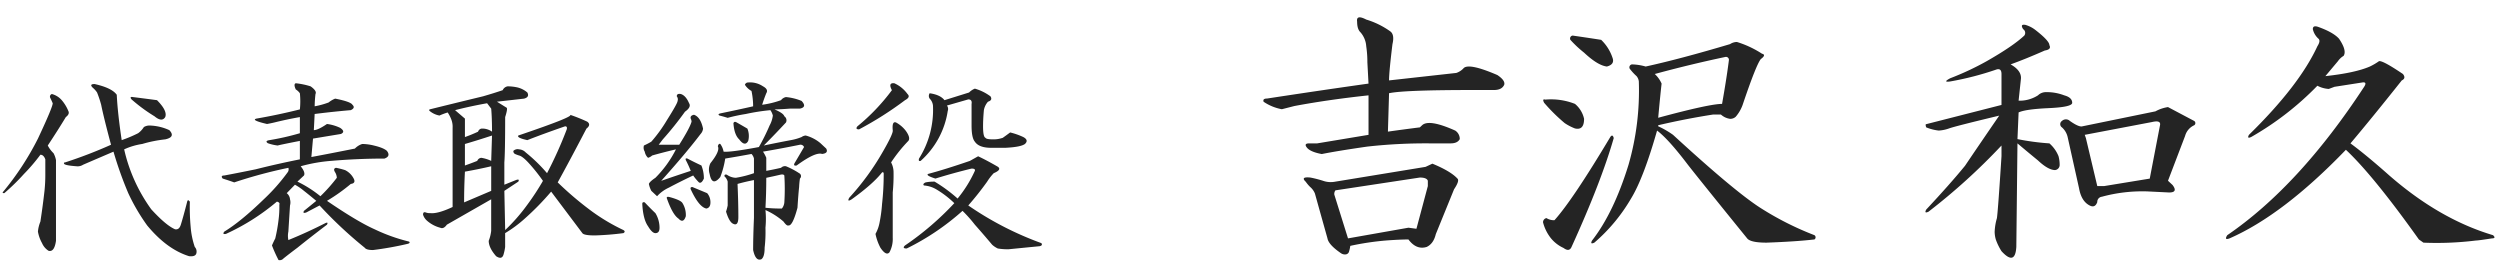 <svg xmlns="http://www.w3.org/2000/svg" width="953" height="100" viewBox="0 0 953 100">
  <defs>
    <style>
      .cls-1 {
        fill: #242424;
        fill-rule: evenodd;
      }
    </style>
  </defs>
  <path id="吉沢_和久" data-name="吉沢　和久" class="cls-1" d="M36.06,32.032q-2.194,0-.626,1.465A8.714,8.714,0,0,1,37,35.255a42.117,42.117,0,0,1,1.565,4.688q0.939,4.69,3.756,15.234a173.377,173.377,0,0,1-17.529,6.738c-0.421,0-.523.2-0.313,0.586q0.624,0.591,4.7.879a3.8,3.8,0,0,0,2.5-.586q4.064-1.758,11.581-4.98a141.707,141.707,0,0,0,5.634,15.82,75.1,75.1,0,0,0,7.2,12.3q7.512,9.084,15.964,11.719,2.5,0.288,2.817-1.172a2.58,2.58,0,0,0-.626-2.344,30.656,30.656,0,0,1-1.565-7.617,81.877,81.877,0,0,1-.313-9.668l-0.626-.586-0.313.293q-1.57,6.152-2.5,9.082Q68.3,87.7,66.736,87.4q-3.448-1.463-9.077-7.617A62.268,62.268,0,0,1,47.329,56.934a25.521,25.521,0,0,1,6.886-2.051,49.1,49.1,0,0,1,8.764-1.758q4.064-.879,1.565-3.516a19.1,19.1,0,0,0-7.512-1.758,4.062,4.062,0,0,0-2.191.586,8.258,8.258,0,0,1-2.191,2.344,49.248,49.248,0,0,1-6.26,2.637q-1.57-10.547-1.878-17.285-1.878-2.637-8.451-4.1h0ZM19.783,35.841a1.03,1.03,0,0,0-.626,1.465q0.308,0.591.939,2.051,0,1.469-5.634,13.477A107.95,107.95,0,0,1,1,73.341c0,0.2.205,0.293,0.626,0.293a79.551,79.551,0,0,0,7.512-7.324,69.784,69.784,0,0,0,6.26-7.324q1.247,0,1.878,1.758V66.6a58.742,58.742,0,0,1-.313,6.152Q16.335,78.323,15.4,84.473a13.208,13.208,0,0,0-.939,3.809,13.739,13.739,0,0,0,1.565,4.395,6.456,6.456,0,0,0,2.5,2.93q2.186,0.584,2.817-3.809V61.036a9.139,9.139,0,0,0-.939-2.637,11.1,11.1,0,0,1-2.191-2.93q4.064-6.152,6.886-10.84,1.563-1.167.939-2.344a15.138,15.138,0,0,0-2.5-4.1,7.609,7.609,0,0,0-3.756-2.344h0Zm40.066,2.344q-4.387-.584-9.077-1.172c-1.047-.192-1.252.1-0.626,0.879a62.335,62.335,0,0,0,8.764,6.445q2.817,2.348,4.069.293,0.939-2.341-3.13-6.445h0Zm52.9-6.445q-0.939.3,0,2.344a5.513,5.513,0,0,1,1.565,1.465,30.422,30.422,0,0,1,0,6.152q-8.143,2.053-16.59,3.516-2.194.591,4.069,2.051,1.563-.288,2.817-0.586,4.695-1.167,9.7-2.051v6.152a95.583,95.583,0,0,1-11.582,2.637q-1.878.3-.626,1.172a16.969,16.969,0,0,0,3.756.879q0.939-.288,8.452-1.758v7.031q-8.767,1.758-16.9,3.809-7.2,1.469-11.894,2.344c-1.047,0-1.252.394-.626,1.172,1.878,0.586,3.336,1.076,4.382,1.465a182.046,182.046,0,0,1,20.659-5.566,1.847,1.847,0,0,1-.313,1.758,73.086,73.086,0,0,1-9.077,10.254q-8.767,8.5-15.025,12.3c-0.626.783-.421,1.076,0.626,0.879a83.883,83.883,0,0,0,19.407-12.3c0.832,0.2,1.145.586,0.939,1.172a38.179,38.179,0,0,1-.313,5.859,61.815,61.815,0,0,1-1.252,7.031c-0.42.783-.836,1.657-1.252,2.637a51.11,51.11,0,0,0,2.5,5.566,1.864,1.864,0,0,0,1.878-.586q2.187-1.758,5.322-4.1,4.695-3.8,11.268-8.789c0.416-.778.2-0.975-0.626-0.586q-6.888,3.516-14.086,6.445a7.9,7.9,0,0,1,0-3.223q0.309-4.978.626-9.961a4.454,4.454,0,0,0,0-2.344,3.317,3.317,0,0,0-1.252-2.344l3.131-3.223a21.421,21.421,0,0,1,3.443,2.344q1.878,1.47,4.695,3.809-2.51,2.053-4.695,3.809-0.632,1.174.939,0.586,2.186-1.167,5.008-2.637a161.17,161.17,0,0,0,17.216,16.113q0.622,0.879,3.13.879a124.554,124.554,0,0,0,13.146-2.344q1.248-.3.626-0.879A67,67,0,0,1,142.8,87.4q-6.573-2.925-18.155-10.84a67.948,67.948,0,0,0,9.077-6.445q2.187-.288.94-2.344a7.33,7.33,0,0,0-3.131-2.93,31.257,31.257,0,0,0-3.443-.879q-1.254.3-.313,1.758a4.514,4.514,0,0,1,.626,2.051,61.832,61.832,0,0,1-6.26,7.031,43.919,43.919,0,0,0-8.764-5.566l2.5-2.344q0.622-1.167-1.252-3.516a60.407,60.407,0,0,1,11.581-2.051q10.329-.879,20.346-0.879,2.5-.879.939-2.93-1.254-1.167-5.008-2.051a19.688,19.688,0,0,0-4.382-.586,6.645,6.645,0,0,0-2.817,1.758q-8.767,1.758-16.59,3.223l0.626-7.031,10.642-1.758q1.878-.879-0.313-2.344a16.613,16.613,0,0,0-5.008-1.465q-3.449,2.348-5.008,2.344l0.313-6.152q6.88-.879,13.772-1.465c1.253-.586,1.458-1.268.626-2.051q-0.63-1.167-6.573-2.344a9.4,9.4,0,0,0-2.5,1.465,30.561,30.561,0,0,1-5.321,1.465,46.022,46.022,0,0,1,.313-4.687q0.624-1.167-1.878-2.93a29.052,29.052,0,0,0-5.634-1.172h0Zm80.757,1.172a2.526,2.526,0,0,0-1.878,1.465q-3.448,1.174-7.512,2.344-9.707,2.348-20.346,4.98a0.351,0.351,0,0,0,0,.586,8.144,8.144,0,0,0,3.756,1.758,25.8,25.8,0,0,1,3.13-1.172,13,13,0,0,1,1.252,2.344,7.727,7.727,0,0,1,.626,3.516V78.907q-5.634,2.637-8.451,2.344a4.584,4.584,0,0,1-1.878-.293q-0.939-.288-0.939.879a5.071,5.071,0,0,0,1.565,2.344,12.405,12.405,0,0,0,5.008,2.637c0.831,0.394,1.668,0,2.5-1.172l16.9-9.668V87.989a14.939,14.939,0,0,1-.939,3.809q0,2.637,2.817,5.859,2.185,1.463,2.817-.586a18.312,18.312,0,0,0,.626-2.93V88.868a48.012,48.012,0,0,0,7.512-5.566A104.061,104.061,0,0,0,210.1,73.048l11.894,15.82q0.624,0.879,4.7.879a105.905,105.905,0,0,0,10.955-.879q0.939-.584,0-1.172a74.449,74.449,0,0,1-11.894-7.031A125.741,125.741,0,0,1,212.6,69.532q4.38-7.91,10.955-20.508,1.879-1.463.313-2.637a65.558,65.558,0,0,0-6.573-2.637q1.878,0.591-19.72,7.91-0.63.879,3.443,1.758,5.943-2.341,14.4-5.273c0.626,0,.832.394,0.626,1.172a154.447,154.447,0,0,1-7.512,16.7,60.6,60.6,0,0,0-8.139-7.91,3.728,3.728,0,0,0-2.5-1.172,2.278,2.278,0,0,0-2.191.586,1.156,1.156,0,0,0,.626,1.172,11.866,11.866,0,0,0,1.565.586q1.248,0.3,3.443,2.637a66.366,66.366,0,0,1,5.635,7.031,94.84,94.84,0,0,1-5.948,9.082,68.792,68.792,0,0,1-8.451,9.668l-0.313-14.942,5.321-3.516q0.624-1.167-.939-0.586l-4.382,1.758v-8.5q0.308-3.8.313-17.285c0.626-1.95.832-3.122,0.626-3.516l-3.756-2.344L199.766,37.6q2.187-.584,1.252-2.344a8.986,8.986,0,0,0-4.382-2.051,17.275,17.275,0,0,0-3.13-.293h0Zm-16.59,44.238q0-5.857.313-11.719,5-.879,10.017-2.051v9.375Zm10.33-15.82a13.952,13.952,0,0,0-3.756-1.172,1.822,1.822,0,0,0-1.565,1.172q-2.195.879-4.7,1.758v-8.2q5-1.463,10.33-3.223Zm-1.565-21.973,1.565,2.051q0.307,3.516.313,8.789a6.328,6.328,0,0,0-4.069-1.172,1.74,1.74,0,0,0-1.252,1.172q-2.51,1.174-5.009,2.051V45.216l-3.756-3.223q5.634-1.463,12.208-2.637h0Zm83.888,34.277q-2.819-1.167-5.635-2.344c-0.626,0-.836.293-0.626,0.879q3.126,6.743,5.948,7.324c1.041-.192,1.565-0.975,1.565-2.344a5.261,5.261,0,0,0-1.252-3.516h0Zm15.65-42.187a1.217,1.217,0,0,0-1.252.879,6.815,6.815,0,0,0,2.5,2.344,28.092,28.092,0,0,1,.626,5.859Q280.524,42,274.89,43.165c-1.047.2-1.252,0.49-.626,0.879,0.831,0.2,1.878.49,3.13,0.879a64.969,64.969,0,0,1,6.886-1.465,78.132,78.132,0,0,1,9.391-1.465,6.432,6.432,0,0,1,.939,2.051,10.6,10.6,0,0,1-1.252,3.809,77.78,77.78,0,0,1-4.07,8.2q-10.961,2.053-13.459,1.758a7.058,7.058,0,0,0-1.252-2.93q-0.631-.288-0.939.879,0.939,1.758-2.817,6.445a5.439,5.439,0,0,0-.313,4.1q0.939,4.985,4.069,1.172a33.694,33.694,0,0,0,1.878-7.031q5.319-.879,10.016-1.758a3.688,3.688,0,0,1,.939,1.758v5.566a39.712,39.712,0,0,1-6.886,1.758,6.155,6.155,0,0,1-3.443-1.172c-0.626-.192-0.939,0-0.939.586a4.312,4.312,0,0,1,1.252,2.051v9.082a20.008,20.008,0,0,1-.626,2.344q1.247,4.106,2.817,4.688,1.878,0.879,1.878-2.637,0-5.273-.313-12.6,3.126-.879,6.26-1.465V83.009q-0.315,7.326-.313,12.3,0.939,4.395,3.13,3.516c0.832-.586,1.253-2.051,1.253-4.395a52.8,52.8,0,0,0,.313-7.617,34.892,34.892,0,0,0,0-6.738,27.386,27.386,0,0,1,6.886,4.394q1.247,1.758,1.878,1.465,1.563,0.3,3.443-6.738,0.308-4.978.626-7.91a28.97,28.97,0,0,1,.313-3.223,1.251,1.251,0,0,0-.313-2.051,29.365,29.365,0,0,0-5.008-2.637,2.09,2.09,0,0,0-1.878.586q-2.51.591-5.634,1.172v-4.98a12.723,12.723,0,0,0-1.253-2.344q6.882-1.167,14.086-2.637a1.458,1.458,0,0,1,1.565.879q-1.878,3.227-3.443,5.859c-0.626.98-.421,1.369,0.626,1.172q7.2-5.273,9.7-4.395c1.668-.192,2.192-0.879,1.566-2.051-0.626-.586-1.36-1.268-2.192-2.051a14.567,14.567,0,0,0-5.634-2.93,3.173,3.173,0,0,0-1.565.586,19.83,19.83,0,0,1-4.069,1.172q-4.695.879-10.33,2.051,4.38-4.395,8.452-8.789a1.843,1.843,0,0,0-.626-2.344q-0.315-1.167-3.756-2.637c1.457,0,3.443-.1,5.947-0.293h3.756q2.817-.584.626-2.93a20.494,20.494,0,0,0-5.947-1.465,3.053,3.053,0,0,0-1.878,1.172,34.571,34.571,0,0,1-7.2,1.758q0.624-2.046,1.566-4.395c0.626-.975.2-1.854-1.253-2.637a8.787,8.787,0,0,0-5.634-1.465h0Zm6.887,36.328c1.878-.389,3.648-0.778,5.321-1.172,0.831-.192,1.355-0.1,1.565.293a82.612,82.612,0,0,1,0,10.254,4.338,4.338,0,0,1-.939,2.344,55.042,55.042,0,0,1-6.26-.293q0.308-5.562.313-11.426h0ZM259.552,35.841c-1.047-.192-1.565.1-1.565,0.879a1.849,1.849,0,0,1,.313,1.758q0,0.879-4.069,7.324a54.751,54.751,0,0,1-5.947,8.2,27.7,27.7,0,0,1-2.818,1.465,2.858,2.858,0,0,0,.313,2.344,4.174,4.174,0,0,0,1.253,2.344,3.939,3.939,0,0,0,1.565-.879q4.064-1.167,9.077-2.344a42.27,42.27,0,0,1-7.825,10.84c-1.463.98-2.3,1.758-2.5,2.344a9.675,9.675,0,0,0,.939,2.637c0.831,0.783,1.565,1.465,2.191,2.051a13.874,13.874,0,0,1,4.382-3.223q5-2.637,9.39-4.687a17.883,17.883,0,0,0,2.191,2.637q0.939,0.591,1.878-1.465a13.277,13.277,0,0,0-.939-4.98q-3.132-1.463-5.321-2.637c-0.626-.192-0.836,0-0.626.586a41.762,41.762,0,0,1,1.878,4.1q-6.266,2.053-11.268,3.809,9.7-10.835,15.024-17.871A3.49,3.49,0,0,0,268,49.024q-0.939-4.395-3.443-5.273-1.569.3-1.252,1.465a2.513,2.513,0,0,1,.313,1.172q-0.63,2.348-4.695,8.789H251.1l1.565-2.051a124.665,124.665,0,0,0,8.451-10.547q2.5-1.758,1.565-3.223-1.254-2.925-3.13-3.516h0Zm21.285,10.84c-0.626-.389-1.047-0.293-1.252.293q0.308,4.395,2.191,6.152,2.187,2.932,3.443.586a7.412,7.412,0,0,0-.313-4.687q-2.508-1.463-4.069-2.344h0ZM255.17,75.1c-0.836-.192-1.149,0-0.939.586q2.185,6.152,4.382,7.617,1.878,2.053,2.817-.879a8.517,8.517,0,0,0-1.252-4.981q-0.63-1.167-5.008-2.344h0Zm-9.391,2.051c-0.626-.192-0.939,0-0.939.586q0.309,5.864,2.192,8.5,1.561,2.637,2.817,2.637c1.041,0,1.565-.682,1.565-2.051a10.768,10.768,0,0,0-1.565-5.566q-1.57-1.463-4.07-4.1h0ZM372.863,59.571q-1.569.879-3.13,1.758-9.39,3.227-15.964,4.98-0.939.591,2.817,1.758,6.574-2.046,13.773-3.808,1.563,0,1.252.879a47.538,47.538,0,0,1-6.573,10.547,56.9,56.9,0,0,0-8.765-6.445,16,16,0,0,0-3.443.293q-1.254.591-.626,1.172a10.779,10.779,0,0,1,4.695,1.465,36.978,36.978,0,0,1,6.887,5.273,110.478,110.478,0,0,1-18.781,16.113c-0.836.778-.626,1.172,0.626,1.172a94.283,94.283,0,0,0,21.285-14.355,51.659,51.659,0,0,1,4.695,5.273q3.126,3.516,6.573,7.617a8.423,8.423,0,0,0,2.191,1.465,23.154,23.154,0,0,0,4.07.293q5.942-.591,11.894-1.172,1.248-.3.626-1.172a122.847,122.847,0,0,1-27.858-14.355,114.87,114.87,0,0,0,7.2-9.082,19.9,19.9,0,0,1,2.5-3.223q3.441-1.463,1.252-2.637-4.071-2.341-7.2-3.809h0ZM371.611,33.79a6.216,6.216,0,0,0-2.191,1.465l-9.39,2.93q-1.57-2.046-5.635-2.637a1.82,1.82,0,0,0,0,2.051,4.317,4.317,0,0,1,1.252,2.637,34.759,34.759,0,0,1-5.321,20.215q-0.315,1.174.626,0.879a31.848,31.848,0,0,0,10.33-19.043,2.125,2.125,0,0,0-.313-2.051l8.138-2.344c1.042,0,1.457.586,1.252,1.758v8.2q0,4.69,1.252,6.152,1.563,2.348,6.26,2.344h5.322q5.942-.288,7.512-1.465,1.563-1.463-.626-2.637a26.083,26.083,0,0,0-5.008-1.758q-1.571,1.174-2.817,2.051a10.691,10.691,0,0,1-3.757.586c-1.672,0-2.611-.192-2.817-0.586q-0.939-.288-0.939-4.395,0-2.637.313-6.152a6.694,6.694,0,0,1,1.565-3.223q1.878-.584.939-2.051a18.707,18.707,0,0,0-5.947-2.93h0ZM341.562,46.68q-1.571-.584-1.252,2.93,0.307,1.174-3.756,8.2A96.522,96.522,0,0,1,323.72,75.391q-0.939,1.758.939,0.586,8.136-5.857,11.582-10.254c0.415-.192.626,0,0.626,0.586a102.669,102.669,0,0,1-.626,11.426,54.26,54.26,0,0,1-.94,7.031,13.955,13.955,0,0,1-1.565,4.394,19.491,19.491,0,0,0,1.878,5.273q2.187,3.22,3.444,1.758a10.677,10.677,0,0,0,1.252-5.566V73.341a65.529,65.529,0,0,0,.313-7.617,7.967,7.967,0,0,0-.939-3.809,56.276,56.276,0,0,1,6.573-8.2q0.939-1.167-.939-3.809a11.66,11.66,0,0,0-3.756-3.223h0Zm-0.626-14.941q-2.51-.288-0.939,2.637a76.662,76.662,0,0,1-13.147,13.77c-0.626.783-.421,1.172,0.626,1.172a131.394,131.394,0,0,0,17.529-11.133q2.185-1.167.939-2.344a12.584,12.584,0,0,0-5.008-4.1h0ZM546.029,62.387l-2.608,1.221-34.779,5.7a8.713,8.713,0,0,1-4.348-.407,43.452,43.452,0,0,0-4.782-1.221c-2.608-.267-3.193.273-1.739,1.628a13.043,13.043,0,0,0,1.739,2.034,6.406,6.406,0,0,1,1.739,2.441q2.609,9.365,4.782,17.09,0.427,2.441,5.217,5.7a2.663,2.663,0,0,0,1.739.407,1.473,1.473,0,0,0,1.3-1.221,12.074,12.074,0,0,0,.435-2.034,104.532,104.532,0,0,1,13.477-2.035q5.217-.4,8.695-0.407,3.036,4.063,6.956,2.848c1.739-.814,2.893-2.441,3.478-4.883l6.955-17.09q2.17-3.252,1.305-4.069-2.609-2.842-9.565-5.7h0Zm-4.782,5.29q2.609,0,3.043,1.221v2.035l-4.347,16.276L536.9,86.8,513.859,90.87l-5.217-16.683a2.241,2.241,0,0,1,.434-1.628ZM520.814,7.455q-3.912-2.031-3.478.814,0,2.852,1.3,4.069a8.968,8.968,0,0,1,2.173,5.29,41.04,41.04,0,0,1,.435,6.1l0.435,8.138q-17.392,2.441-38.692,5.7-1.743,0-1.3,1.221a18.1,18.1,0,0,0,6.956,2.848l4.782-1.221q13.042-2.441,28.258-4.069V51.4l-19.563,3.255h-3.044c-1.453,0-1.739.547-.869,1.628s2.751,1.9,5.651,2.441q6.084-1.221,17.39-2.848a200.838,200.838,0,0,1,23.911-1.221h7.825c1.739,0,2.894-.54,3.478-1.628a3.8,3.8,0,0,0-1.739-3.255q-10.005-4.473-12.607-2.034l-0.87.814q-6.52.82-12.173,1.628l0.435-14.648q5.645-1.221,32.171-1.221h7.825c2.025,0,3.329-.674,3.913-2.034q0.427-1.621-2.608-3.662-11.31-4.883-13.043-2.441a6.845,6.845,0,0,1-2.608,1.628l-25.65,2.848q0-3.252,1.3-13.835,0.867-3.662-.869-4.883a31.283,31.283,0,0,0-9.13-4.476h0ZM659.5,16.814q-19.135,5.7-32.171,8.545a20.834,20.834,0,0,0-5.217-.814,1.127,1.127,0,0,0-.869,1.628,19.64,19.64,0,0,0,2.608,2.848,3.832,3.832,0,0,1,.87,2.034A102.17,102.17,0,0,1,620.8,62.794Q615.15,81.1,606.893,91.684q-0.876,1.621.87,0.814a65.834,65.834,0,0,0,13.911-16.683q4.779-7.725,10-26.042,4.34,3.262,11.738,13.021,4.777,6.1,22.606,28.076,1.305,1.631,7.391,1.628,11.3-.41,18.259-1.221a0.982,0.982,0,0,0,0-1.628A114.77,114.77,0,0,1,670.8,79.07q-10-6.5-33.04-27.669a33.185,33.185,0,0,0-5.652-3.255V47.738q10.434-2.441,20.868-4.069h3.043A6.545,6.545,0,0,0,659.5,45.3a3.05,3.05,0,0,0,2.174-.814,14.314,14.314,0,0,0,2.608-4.476q5.217-15.459,6.956-17.5,2.171-1.621.435-2.035A37.923,37.923,0,0,0,662.105,16a4.911,4.911,0,0,0-2.608.814h0ZM657.758,21.7a1.117,1.117,0,0,1,1.3,1.221q-0.876,6.924-2.608,16.683-4.789,0-24.346,5.29,0.867-9.356,1.3-13.021a10.98,10.98,0,0,0-2.608-3.662q13.47-3.662,26.954-6.51h0ZM615.153,52.621c-0.292-1.081-.727-1.221-1.3-0.407q-14.346,24.014-21.3,31.738a5.584,5.584,0,0,1-3.043-.814,1.615,1.615,0,0,0-1.305,1.628,16.352,16.352,0,0,0,3.044,6.1,13.421,13.421,0,0,0,4.782,3.662q2.171,1.621,3.043-.407,11.3-24.815,16.085-41.5h0ZM589.069,37.973c-0.87-.267-1.019.14-0.435,1.221a66.78,66.78,0,0,0,7.825,7.731,19.176,19.176,0,0,0,3.913,2.035q3.474,0.82,3.478-3.662a10.245,10.245,0,0,0-3.478-5.7,24.814,24.814,0,0,0-11.3-1.628h0ZM599.5,13.559a1.127,1.127,0,0,0-.87,1.628,42.638,42.638,0,0,0,5.217,4.883q5.217,4.883,8.695,5.29,3.036-.811,2.174-3.255a16.91,16.91,0,0,0-4.348-6.917q-5.217-.811-10.868-1.628h0ZM820.351,46.518q3.476-.811,3.044,1.221l-3.913,20.345-17.39,2.848h-2.608l-4.348-18.311L794.7,51.4Zm6.087-5.7a14.388,14.388,0,0,0-4.782,1.628l-27.824,5.7q-1.3.41-4.782-2.035a2.195,2.195,0,0,0-3.043,0,1.468,1.468,0,0,0,0,2.441,7.036,7.036,0,0,1,2.173,3.662l4.348,19.531q0.865,4.883,3.913,6.51,2.169,1.221,3.043-1.221A1.958,1.958,0,0,1,801.223,75a58.592,58.592,0,0,1,17.389-2.035l8.26,0.407q3.476,0,1.305-2.848L826.438,68.9l6.521-17.09a6.321,6.321,0,0,1,3.478-4.069,0.982,0.982,0,0,0,0-1.628Zm-50.43-29.3A11.188,11.188,0,0,0,772.1,9.49c-1.454-.267-1.739.273-0.869,1.628a1.7,1.7,0,0,1,.434,2.441q-4.35,4.072-14.346,9.766a106.631,106.631,0,0,1-13.912,6.51q-3.047,1.631,0,1.221a114.721,114.721,0,0,0,17.39-4.476q2.171-.811,2.173,1.628v11.8l-28.693,7.324q-0.438,0,0,1.221a17.831,17.831,0,0,0,4.783,1.221,14.446,14.446,0,0,0,3.912-.814q2.171-.811,19.129-4.883-7.825,11.4-13.042,19.124-5.655,6.924-14.782,16.683-0.876,1.631.87,0.814a234.412,234.412,0,0,0,27.823-25.228v4.069q-1.3,20.351-1.739,23.6a21.346,21.346,0,0,0-.869,5.29,11.119,11.119,0,0,0,.435,2.848,21.821,21.821,0,0,0,2.173,4.476q5.217,5.693,5.652-1.628l0.435-39.469q4.341,3.662,7.825,6.51,3.914,3.662,6.521,3.662a1.955,1.955,0,0,0,1.739-2.035,12.815,12.815,0,0,0-.434-3.255,12.834,12.834,0,0,0-3.478-4.883,92.685,92.685,0,0,1-12.173-1.628l0.435-10.172q2.609-1.221,11.3-1.628,9.129-.4,9.129-2.035c0-1.354-1.018-2.3-3.043-2.848a18.574,18.574,0,0,0-6.956-1.221,4.311,4.311,0,0,0-3.043,1.221,12.975,12.975,0,0,1-7.39,2.035l0.869-8.138q0.428-3.252-3.913-5.7,5.646-2.031,13.043-5.29,2.609-.4,1.739-2.034,0-1.621-5.217-5.7h0ZM883.824,10.3c-1.454-.54-2.174-0.267-2.174.814a6.9,6.9,0,0,0,2.174,3.662q0.865,0.82-.435,2.848Q876.429,32.686,857.3,51.4q-0.876,1.631.87,0.814a113.2,113.2,0,0,0,25.215-19.531,10.775,10.775,0,0,0,4.347,1.221l2.174-.814,10.434-1.628q2.17-.4.869,1.628-24.78,37.842-52.169,56.559c-0.869,1.361-.584,1.767.87,1.221q20.428-8.946,44.343-33.773,10.434,9.766,27.824,34.18L923.82,92.5a121.177,121.177,0,0,0,20-.814c0.577,0,2.608-.267,6.086-0.814,1.155,0,1.3-.407.435-1.221q-20.439-6.1-39.561-22.787-8.7-7.725-14.782-12.207,8.255-9.766,19.564-24.007c1.155-.54,1.3-1.354.435-2.441q-7.826-5.283-9.13-4.883a23.308,23.308,0,0,1-3.478,2.034q-5.655,2.441-16.955,3.662l4.782-5.7a7.168,7.168,0,0,1,2.174-2.035q1.3-2.031-1.739-6.51-2.181-2.441-7.825-4.476h0Z"/>
</svg>
